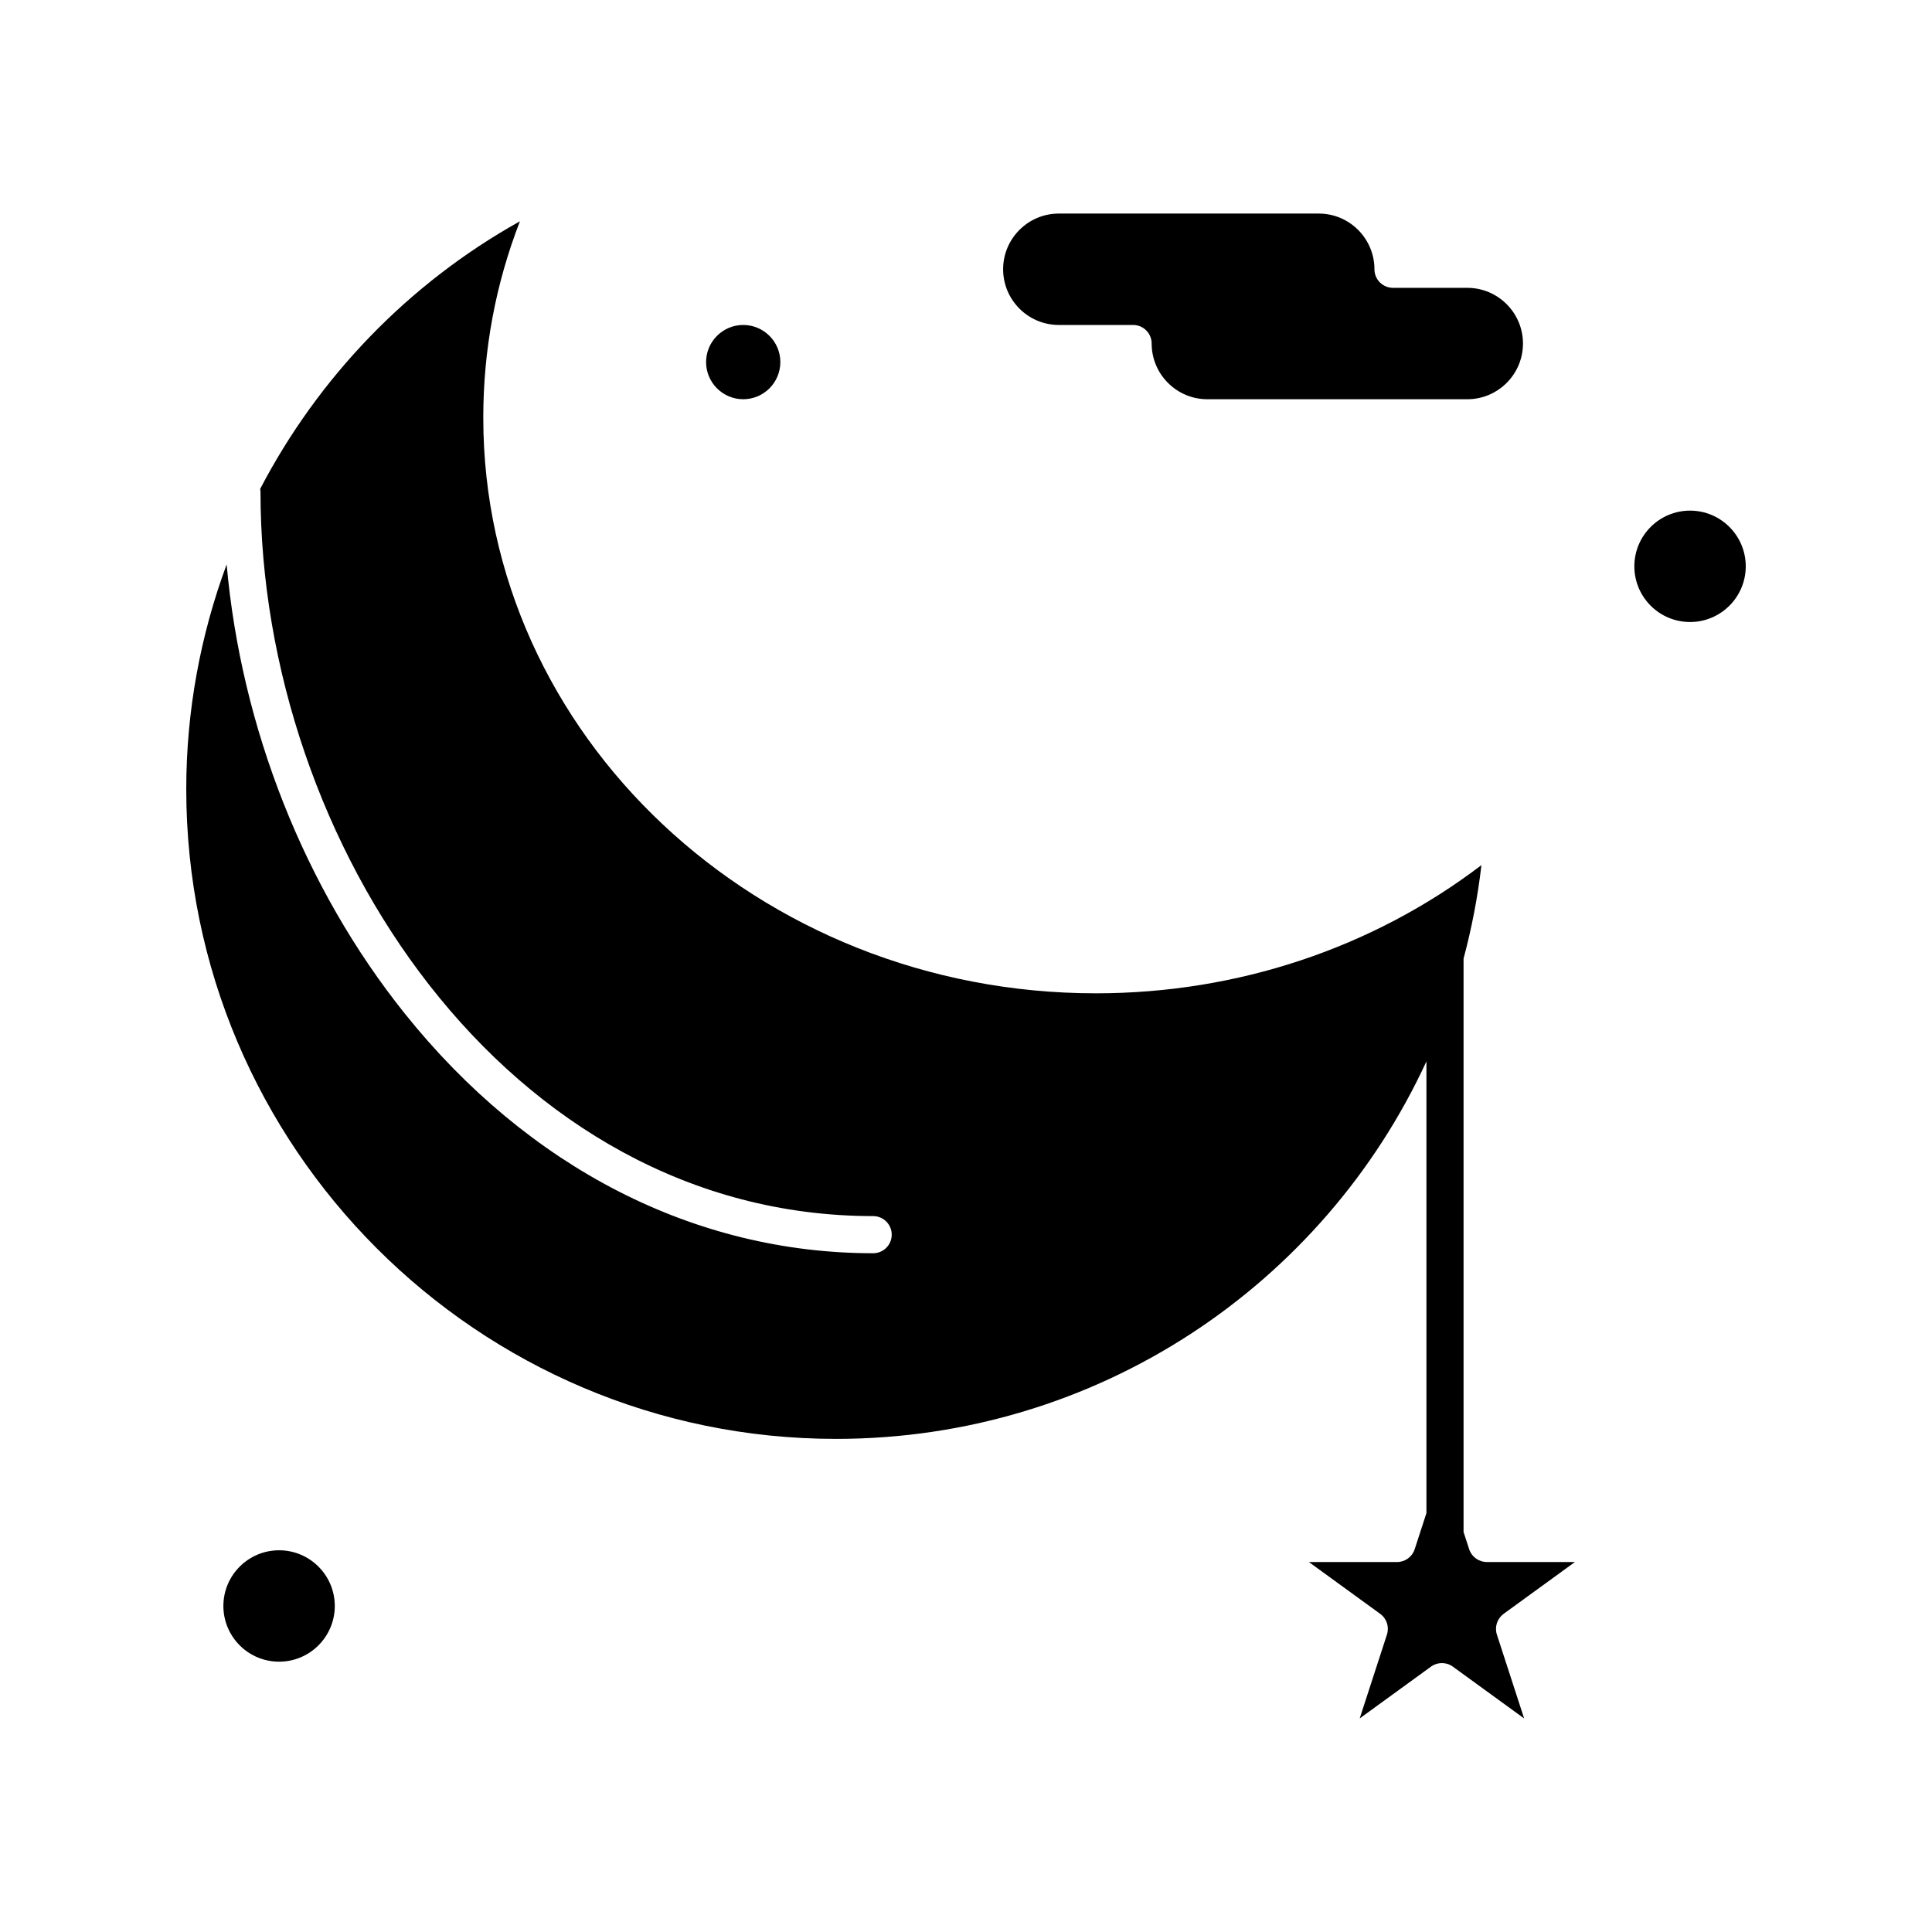 <?xml version="1.0" encoding="UTF-8"?>
<!-- Uploaded to: ICON Repo, www.iconrepo.com, Generator: ICON Repo Mixer Tools -->
<svg fill="#000000" width="800px" height="800px" version="1.1" viewBox="144 144 512 512" xmlns="http://www.w3.org/2000/svg">
 <g>
  <path d="m217.96 554.84c-8.141 0-14.762 6.621-14.762 14.762 0 8.141 6.621 14.762 14.762 14.762s14.762-6.621 14.762-14.762c0-8.141-6.621-14.762-14.762-14.762z"/>
  <path d="m542.48 571.68 18.895-13.73h-23.355c-2.133 0-4.019-1.371-4.68-3.398l-1.484-4.57v-151.94c2.156-8.035 3.758-16.305 4.738-24.777-28.852 21.98-64.684 33.973-102.16 33.973-89.527 0-162.36-68.422-162.36-152.52 0-17.988 3.262-35.449 9.711-52.078-29.738 16.594-53.469 41.484-68.836 70.918 0.047 0.273 0.086 0.555 0.086 0.84 0 92.664 65.242 191.88 162.36 191.88 2.719 0 4.922 2.203 4.922 4.922s-2.203 4.922-4.922 4.922c-47.262 0-91.355-22.574-124.16-63.562-26.598-33.234-43.309-75.738-47.172-118.98-6.949 18.77-10.703 38.883-10.703 59.539 0 94.953 77.25 172.2 172.2 172.2 69.207 0 129.14-40.758 156.46-100.05v119.71l-3.113 9.578c-0.66 2.027-2.547 3.398-4.68 3.398h-23.355l18.895 13.73c1.727 1.254 2.445 3.473 1.785 5.5l-7.219 22.215 18.898-13.73c0.863-0.625 1.875-0.941 2.891-0.941 1.016 0 2.031 0.312 2.891 0.941l18.898 13.73-7.219-22.215c-0.656-2.023 0.066-4.242 1.793-5.496z"/>
  <path d="m424.6 230.12h19.68c2.719 0 4.922 2.203 4.922 4.922 0 8.141 6.621 14.762 14.762 14.762h68.879c8.141 0 14.762-6.621 14.762-14.762 0-8.141-6.621-14.762-14.762-14.762h-19.68c-2.719 0-4.922-2.203-4.922-4.922 0-8.141-6.621-14.762-14.762-14.762h-68.879c-8.141 0-14.762 6.621-14.762 14.762 0.004 8.141 6.625 14.762 14.762 14.762z"/>
  <path d="m340.96 249.8c5.426 0 9.84-4.414 9.84-9.84s-4.414-9.84-9.84-9.84-9.84 4.414-9.84 9.84 4.414 9.84 9.84 9.84z"/>
  <path d="m591.88 279.32c-8.141 0-14.762 6.621-14.762 14.762s6.621 14.762 14.762 14.762 14.762-6.621 14.762-14.762-6.621-14.762-14.762-14.762z"/>
 </g>
</svg>